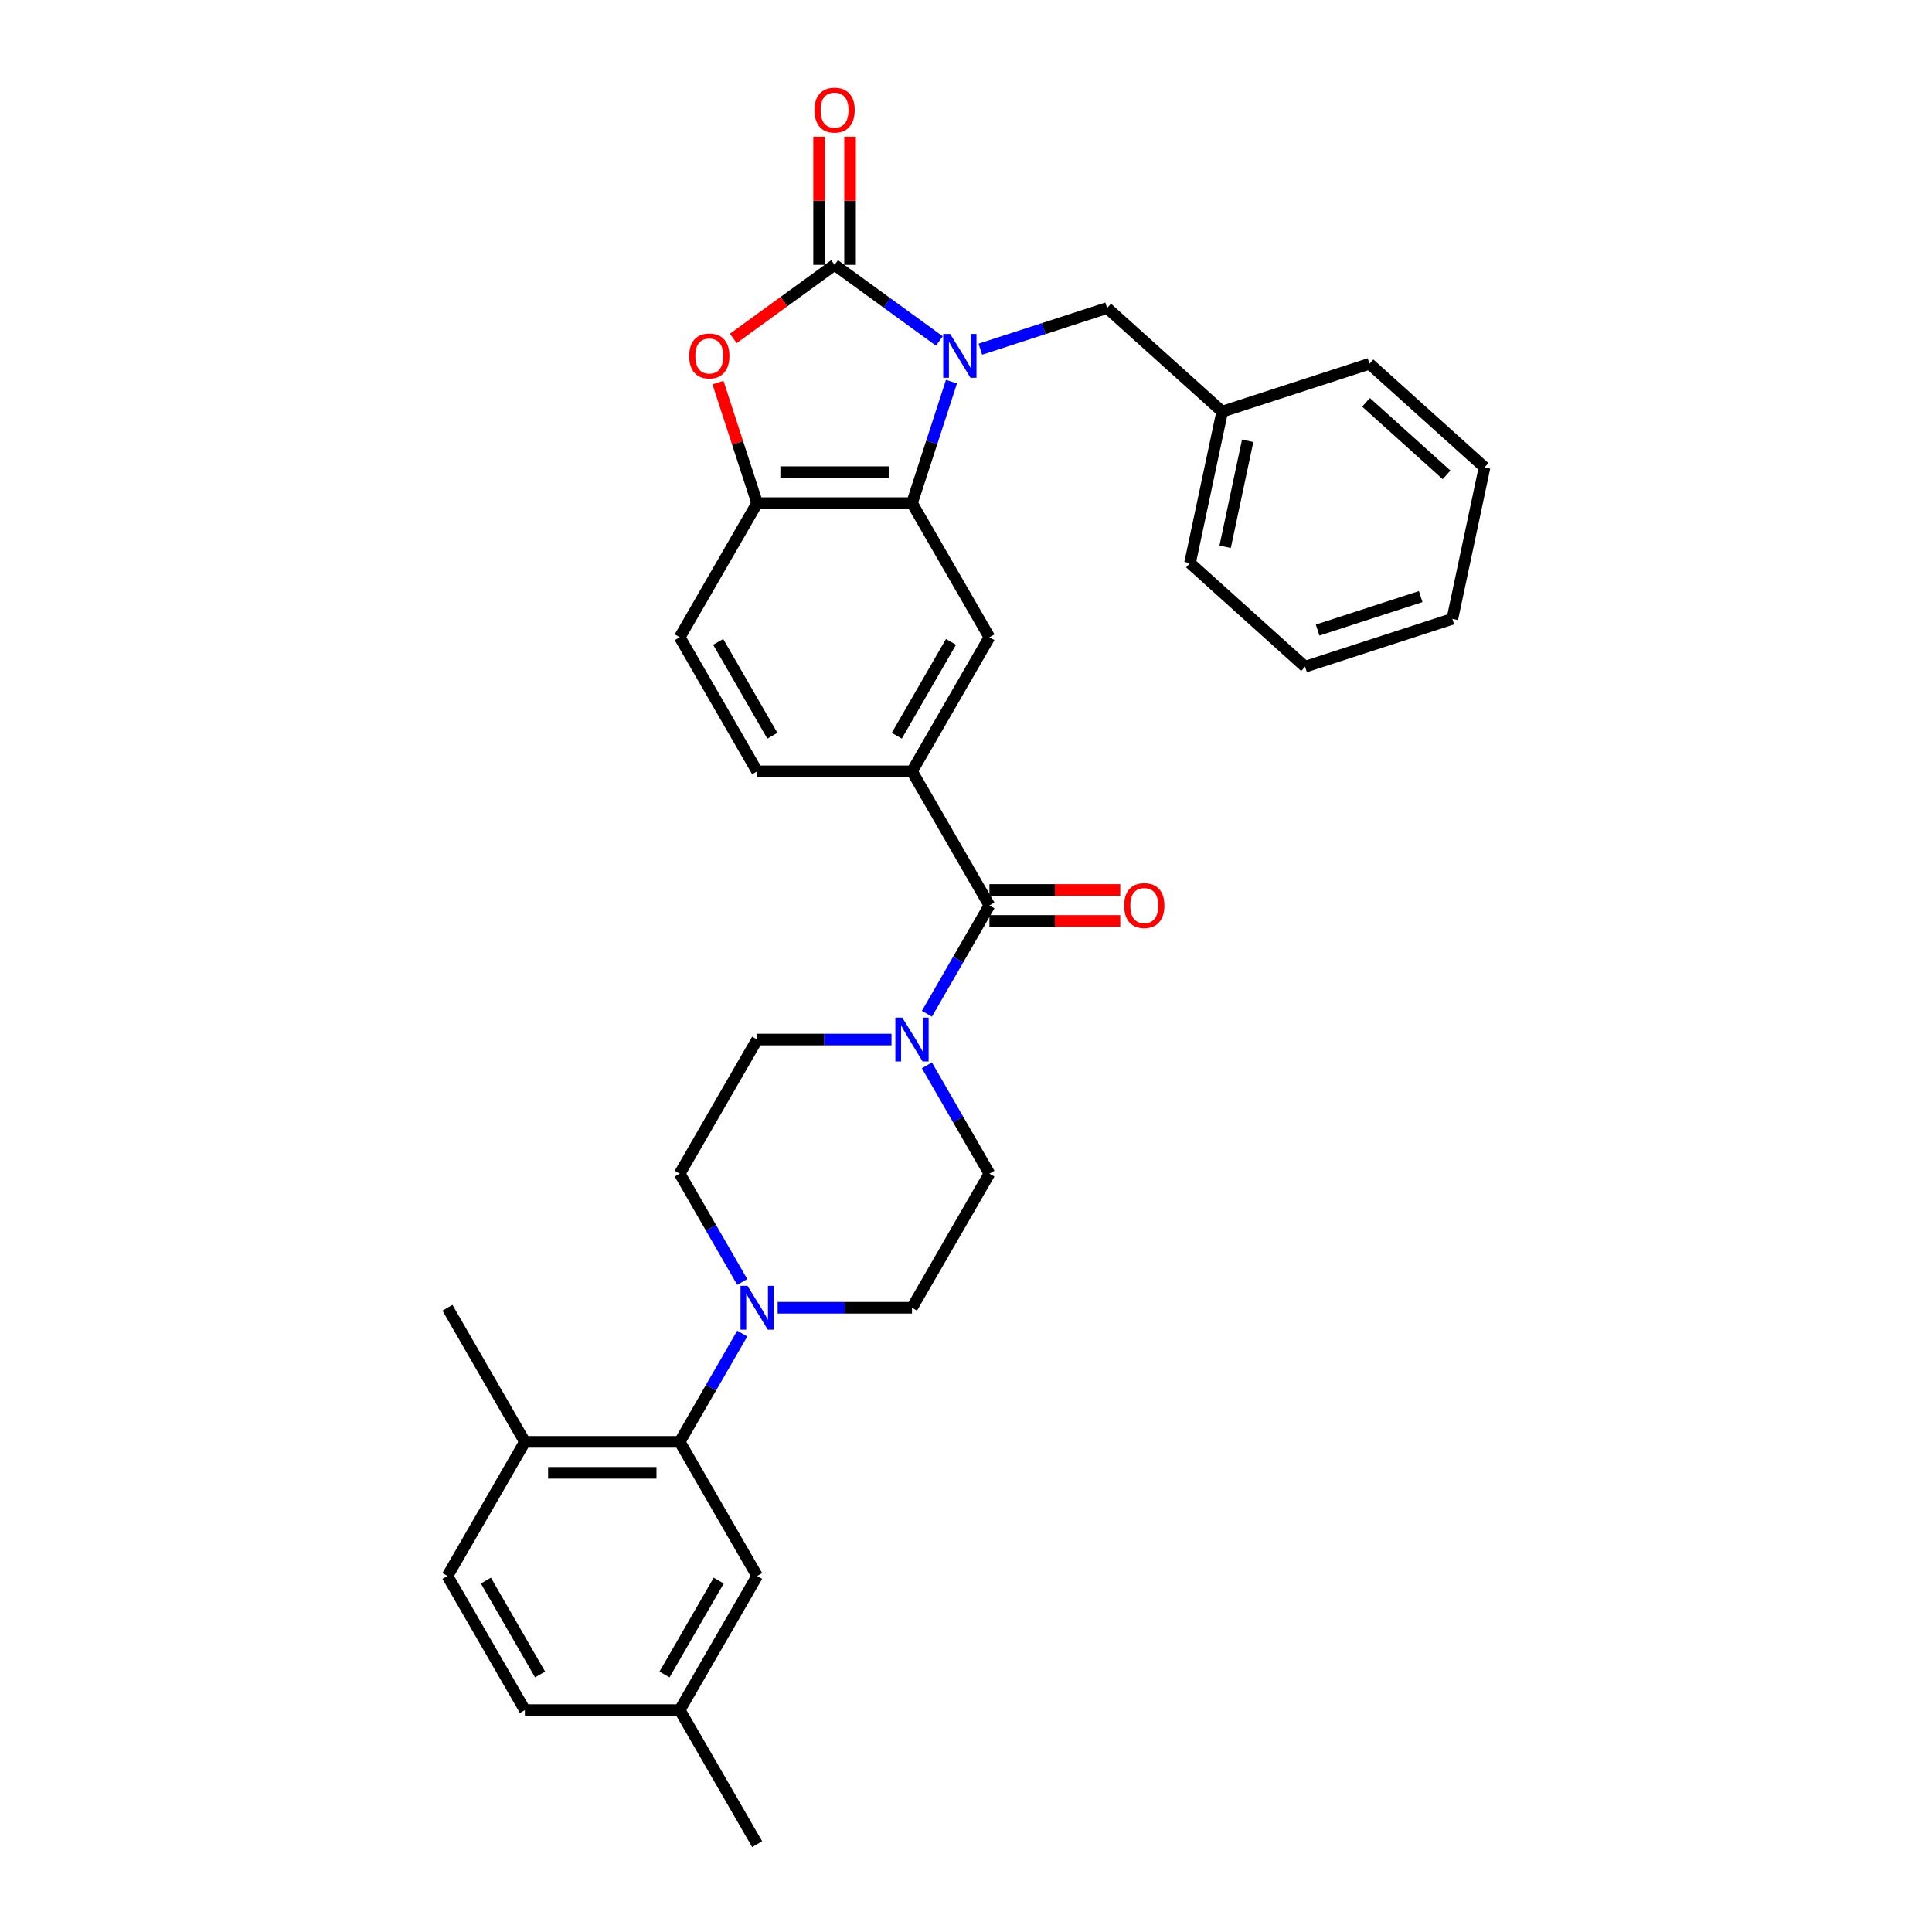 <?xml version='1.0' encoding='iso-8859-1'?>
<svg version='1.1' baseProfile='full'
              xmlns='http://www.w3.org/2000/svg'
                      xmlns:rdkit='http://www.rdkit.org/xml'
                      xmlns:xlink='http://www.w3.org/1999/xlink'
                  xml:space='preserve'
width='1000px' height='1000px' viewBox='0 0 1000 1000'>
<!-- END OF HEADER -->
<rect style='opacity:1.0;fill:#FFFFFF;stroke:none' width='1000' height='1000' x='0' y='0'> </rect>
<path class='bond-0' d='M 486.207,176.484 L 459.091,156.783' style='fill:none;fill-rule:evenodd;stroke:#0000FF;stroke-width:6px;stroke-linecap:butt;stroke-linejoin:miter;stroke-opacity:1' />
<path class='bond-0' d='M 459.091,156.783 L 431.975,137.083' style='fill:none;fill-rule:evenodd;stroke:#000000;stroke-width:6px;stroke-linecap:butt;stroke-linejoin:miter;stroke-opacity:1' />
<path class='bond-1' d='M 492.48,197.547 L 482.265,228.984' style='fill:none;fill-rule:evenodd;stroke:#0000FF;stroke-width:6px;stroke-linecap:butt;stroke-linejoin:miter;stroke-opacity:1' />
<path class='bond-1' d='M 482.265,228.984 L 472.051,260.422' style='fill:none;fill-rule:evenodd;stroke:#000000;stroke-width:6px;stroke-linecap:butt;stroke-linejoin:miter;stroke-opacity:1' />
<path class='bond-10' d='M 507.431,180.746 L 540.238,170.086' style='fill:none;fill-rule:evenodd;stroke:#0000FF;stroke-width:6px;stroke-linecap:butt;stroke-linejoin:miter;stroke-opacity:1' />
<path class='bond-10' d='M 540.238,170.086 L 573.046,159.426' style='fill:none;fill-rule:evenodd;stroke:#000000;stroke-width:6px;stroke-linecap:butt;stroke-linejoin:miter;stroke-opacity:1' />
<path class='bond-2' d='M 431.975,137.083 L 405.766,156.125' style='fill:none;fill-rule:evenodd;stroke:#000000;stroke-width:6px;stroke-linecap:butt;stroke-linejoin:miter;stroke-opacity:1' />
<path class='bond-2' d='M 405.766,156.125 L 379.556,175.168' style='fill:none;fill-rule:evenodd;stroke:#FF0000;stroke-width:6px;stroke-linecap:butt;stroke-linejoin:miter;stroke-opacity:1' />
<path class='bond-11' d='M 439.991,137.083 L 439.991,103.924' style='fill:none;fill-rule:evenodd;stroke:#000000;stroke-width:6px;stroke-linecap:butt;stroke-linejoin:miter;stroke-opacity:1' />
<path class='bond-11' d='M 439.991,103.924 L 439.991,70.766' style='fill:none;fill-rule:evenodd;stroke:#FF0000;stroke-width:6px;stroke-linecap:butt;stroke-linejoin:miter;stroke-opacity:1' />
<path class='bond-11' d='M 423.96,137.083 L 423.96,103.924' style='fill:none;fill-rule:evenodd;stroke:#000000;stroke-width:6px;stroke-linecap:butt;stroke-linejoin:miter;stroke-opacity:1' />
<path class='bond-11' d='M 423.96,103.924 L 423.96,70.766' style='fill:none;fill-rule:evenodd;stroke:#FF0000;stroke-width:6px;stroke-linecap:butt;stroke-linejoin:miter;stroke-opacity:1' />
<path class='bond-5' d='M 472.051,260.422 L 391.9,260.422' style='fill:none;fill-rule:evenodd;stroke:#000000;stroke-width:6px;stroke-linecap:butt;stroke-linejoin:miter;stroke-opacity:1' />
<path class='bond-5' d='M 460.028,244.391 L 403.923,244.391' style='fill:none;fill-rule:evenodd;stroke:#000000;stroke-width:6px;stroke-linecap:butt;stroke-linejoin:miter;stroke-opacity:1' />
<path class='bond-8' d='M 472.051,260.422 L 512.126,329.834' style='fill:none;fill-rule:evenodd;stroke:#000000;stroke-width:6px;stroke-linecap:butt;stroke-linejoin:miter;stroke-opacity:1' />
<path class='bond-32' d='M 371.627,198.028 L 381.764,229.225' style='fill:none;fill-rule:evenodd;stroke:#FF0000;stroke-width:6px;stroke-linecap:butt;stroke-linejoin:miter;stroke-opacity:1' />
<path class='bond-32' d='M 381.764,229.225 L 391.9,260.422' style='fill:none;fill-rule:evenodd;stroke:#000000;stroke-width:6px;stroke-linecap:butt;stroke-linejoin:miter;stroke-opacity:1' />
<path class='bond-3' d='M 512.126,468.659 L 472.051,399.246' style='fill:none;fill-rule:evenodd;stroke:#000000;stroke-width:6px;stroke-linecap:butt;stroke-linejoin:miter;stroke-opacity:1' />
<path class='bond-4' d='M 512.126,468.659 L 495.943,496.688' style='fill:none;fill-rule:evenodd;stroke:#000000;stroke-width:6px;stroke-linecap:butt;stroke-linejoin:miter;stroke-opacity:1' />
<path class='bond-4' d='M 495.943,496.688 L 479.76,524.718' style='fill:none;fill-rule:evenodd;stroke:#0000FF;stroke-width:6px;stroke-linecap:butt;stroke-linejoin:miter;stroke-opacity:1' />
<path class='bond-18' d='M 512.126,476.674 L 545.99,476.674' style='fill:none;fill-rule:evenodd;stroke:#000000;stroke-width:6px;stroke-linecap:butt;stroke-linejoin:miter;stroke-opacity:1' />
<path class='bond-18' d='M 545.99,476.674 L 579.853,476.674' style='fill:none;fill-rule:evenodd;stroke:#FF0000;stroke-width:6px;stroke-linecap:butt;stroke-linejoin:miter;stroke-opacity:1' />
<path class='bond-18' d='M 512.126,460.644 L 545.99,460.644' style='fill:none;fill-rule:evenodd;stroke:#000000;stroke-width:6px;stroke-linecap:butt;stroke-linejoin:miter;stroke-opacity:1' />
<path class='bond-18' d='M 545.99,460.644 L 579.853,460.644' style='fill:none;fill-rule:evenodd;stroke:#FF0000;stroke-width:6px;stroke-linecap:butt;stroke-linejoin:miter;stroke-opacity:1' />
<path class='bond-13' d='M 461.439,538.071 L 426.67,538.071' style='fill:none;fill-rule:evenodd;stroke:#0000FF;stroke-width:6px;stroke-linecap:butt;stroke-linejoin:miter;stroke-opacity:1' />
<path class='bond-13' d='M 426.67,538.071 L 391.9,538.071' style='fill:none;fill-rule:evenodd;stroke:#000000;stroke-width:6px;stroke-linecap:butt;stroke-linejoin:miter;stroke-opacity:1' />
<path class='bond-14' d='M 479.76,551.424 L 495.943,579.454' style='fill:none;fill-rule:evenodd;stroke:#0000FF;stroke-width:6px;stroke-linecap:butt;stroke-linejoin:miter;stroke-opacity:1' />
<path class='bond-14' d='M 495.943,579.454 L 512.126,607.484' style='fill:none;fill-rule:evenodd;stroke:#000000;stroke-width:6px;stroke-linecap:butt;stroke-linejoin:miter;stroke-opacity:1' />
<path class='bond-19' d='M 391.9,260.422 L 351.825,329.834' style='fill:none;fill-rule:evenodd;stroke:#000000;stroke-width:6px;stroke-linecap:butt;stroke-linejoin:miter;stroke-opacity:1' />
<path class='bond-6' d='M 402.512,676.896 L 437.281,676.896' style='fill:none;fill-rule:evenodd;stroke:#0000FF;stroke-width:6px;stroke-linecap:butt;stroke-linejoin:miter;stroke-opacity:1' />
<path class='bond-6' d='M 437.281,676.896 L 472.051,676.896' style='fill:none;fill-rule:evenodd;stroke:#000000;stroke-width:6px;stroke-linecap:butt;stroke-linejoin:miter;stroke-opacity:1' />
<path class='bond-9' d='M 384.191,690.249 L 368.008,718.279' style='fill:none;fill-rule:evenodd;stroke:#0000FF;stroke-width:6px;stroke-linecap:butt;stroke-linejoin:miter;stroke-opacity:1' />
<path class='bond-9' d='M 368.008,718.279 L 351.825,746.308' style='fill:none;fill-rule:evenodd;stroke:#000000;stroke-width:6px;stroke-linecap:butt;stroke-linejoin:miter;stroke-opacity:1' />
<path class='bond-35' d='M 384.191,663.543 L 368.008,635.513' style='fill:none;fill-rule:evenodd;stroke:#0000FF;stroke-width:6px;stroke-linecap:butt;stroke-linejoin:miter;stroke-opacity:1' />
<path class='bond-35' d='M 368.008,635.513 L 351.825,607.484' style='fill:none;fill-rule:evenodd;stroke:#000000;stroke-width:6px;stroke-linecap:butt;stroke-linejoin:miter;stroke-opacity:1' />
<path class='bond-7' d='M 472.051,399.246 L 512.126,329.834' style='fill:none;fill-rule:evenodd;stroke:#000000;stroke-width:6px;stroke-linecap:butt;stroke-linejoin:miter;stroke-opacity:1' />
<path class='bond-7' d='M 464.18,380.819 L 492.232,332.231' style='fill:none;fill-rule:evenodd;stroke:#000000;stroke-width:6px;stroke-linecap:butt;stroke-linejoin:miter;stroke-opacity:1' />
<path class='bond-20' d='M 472.051,399.246 L 391.9,399.246' style='fill:none;fill-rule:evenodd;stroke:#000000;stroke-width:6px;stroke-linecap:butt;stroke-linejoin:miter;stroke-opacity:1' />
<path class='bond-12' d='M 351.825,746.308 L 271.674,746.308' style='fill:none;fill-rule:evenodd;stroke:#000000;stroke-width:6px;stroke-linecap:butt;stroke-linejoin:miter;stroke-opacity:1' />
<path class='bond-12' d='M 339.802,762.338 L 283.697,762.338' style='fill:none;fill-rule:evenodd;stroke:#000000;stroke-width:6px;stroke-linecap:butt;stroke-linejoin:miter;stroke-opacity:1' />
<path class='bond-17' d='M 351.825,746.308 L 391.9,815.721' style='fill:none;fill-rule:evenodd;stroke:#000000;stroke-width:6px;stroke-linecap:butt;stroke-linejoin:miter;stroke-opacity:1' />
<path class='bond-23' d='M 573.046,159.426 L 632.61,213.057' style='fill:none;fill-rule:evenodd;stroke:#000000;stroke-width:6px;stroke-linecap:butt;stroke-linejoin:miter;stroke-opacity:1' />
<path class='bond-21' d='M 271.674,746.308 L 231.599,815.721' style='fill:none;fill-rule:evenodd;stroke:#000000;stroke-width:6px;stroke-linecap:butt;stroke-linejoin:miter;stroke-opacity:1' />
<path class='bond-25' d='M 271.674,746.308 L 231.599,676.896' style='fill:none;fill-rule:evenodd;stroke:#000000;stroke-width:6px;stroke-linecap:butt;stroke-linejoin:miter;stroke-opacity:1' />
<path class='bond-15' d='M 391.9,538.071 L 351.825,607.484' style='fill:none;fill-rule:evenodd;stroke:#000000;stroke-width:6px;stroke-linecap:butt;stroke-linejoin:miter;stroke-opacity:1' />
<path class='bond-16' d='M 512.126,607.484 L 472.051,676.896' style='fill:none;fill-rule:evenodd;stroke:#000000;stroke-width:6px;stroke-linecap:butt;stroke-linejoin:miter;stroke-opacity:1' />
<path class='bond-22' d='M 391.9,815.721 L 351.825,885.133' style='fill:none;fill-rule:evenodd;stroke:#000000;stroke-width:6px;stroke-linecap:butt;stroke-linejoin:miter;stroke-opacity:1' />
<path class='bond-22' d='M 372.006,818.117 L 343.954,866.706' style='fill:none;fill-rule:evenodd;stroke:#000000;stroke-width:6px;stroke-linecap:butt;stroke-linejoin:miter;stroke-opacity:1' />
<path class='bond-33' d='M 351.825,329.834 L 391.9,399.246' style='fill:none;fill-rule:evenodd;stroke:#000000;stroke-width:6px;stroke-linecap:butt;stroke-linejoin:miter;stroke-opacity:1' />
<path class='bond-33' d='M 371.719,332.231 L 399.771,380.819' style='fill:none;fill-rule:evenodd;stroke:#000000;stroke-width:6px;stroke-linecap:butt;stroke-linejoin:miter;stroke-opacity:1' />
<path class='bond-36' d='M 231.599,815.721 L 271.674,885.133' style='fill:none;fill-rule:evenodd;stroke:#000000;stroke-width:6px;stroke-linecap:butt;stroke-linejoin:miter;stroke-opacity:1' />
<path class='bond-36' d='M 251.493,818.117 L 279.546,866.706' style='fill:none;fill-rule:evenodd;stroke:#000000;stroke-width:6px;stroke-linecap:butt;stroke-linejoin:miter;stroke-opacity:1' />
<path class='bond-24' d='M 351.825,885.133 L 271.674,885.133' style='fill:none;fill-rule:evenodd;stroke:#000000;stroke-width:6px;stroke-linecap:butt;stroke-linejoin:miter;stroke-opacity:1' />
<path class='bond-26' d='M 351.825,885.133 L 391.9,954.545' style='fill:none;fill-rule:evenodd;stroke:#000000;stroke-width:6px;stroke-linecap:butt;stroke-linejoin:miter;stroke-opacity:1' />
<path class='bond-27' d='M 632.61,213.057 L 615.945,291.456' style='fill:none;fill-rule:evenodd;stroke:#000000;stroke-width:6px;stroke-linecap:butt;stroke-linejoin:miter;stroke-opacity:1' />
<path class='bond-27' d='M 645.79,228.15 L 634.125,283.029' style='fill:none;fill-rule:evenodd;stroke:#000000;stroke-width:6px;stroke-linecap:butt;stroke-linejoin:miter;stroke-opacity:1' />
<path class='bond-28' d='M 632.61,213.057 L 708.837,188.289' style='fill:none;fill-rule:evenodd;stroke:#000000;stroke-width:6px;stroke-linecap:butt;stroke-linejoin:miter;stroke-opacity:1' />
<path class='bond-30' d='M 615.945,291.456 L 675.509,345.087' style='fill:none;fill-rule:evenodd;stroke:#000000;stroke-width:6px;stroke-linecap:butt;stroke-linejoin:miter;stroke-opacity:1' />
<path class='bond-29' d='M 708.837,188.289 L 768.401,241.921' style='fill:none;fill-rule:evenodd;stroke:#000000;stroke-width:6px;stroke-linecap:butt;stroke-linejoin:miter;stroke-opacity:1' />
<path class='bond-29' d='M 707.046,208.247 L 748.74,245.789' style='fill:none;fill-rule:evenodd;stroke:#000000;stroke-width:6px;stroke-linecap:butt;stroke-linejoin:miter;stroke-opacity:1' />
<path class='bond-31' d='M 768.401,241.921 L 751.737,320.32' style='fill:none;fill-rule:evenodd;stroke:#000000;stroke-width:6px;stroke-linecap:butt;stroke-linejoin:miter;stroke-opacity:1' />
<path class='bond-34' d='M 675.509,345.087 L 751.737,320.32' style='fill:none;fill-rule:evenodd;stroke:#000000;stroke-width:6px;stroke-linecap:butt;stroke-linejoin:miter;stroke-opacity:1' />
<path class='bond-34' d='M 681.99,326.127 L 735.349,308.789' style='fill:none;fill-rule:evenodd;stroke:#000000;stroke-width:6px;stroke-linecap:butt;stroke-linejoin:miter;stroke-opacity:1' />
<path  class='atom-0' d='M 491.801 172.845
L 499.239 184.867
Q 499.977 186.053, 501.163 188.201
Q 502.349 190.349, 502.413 190.478
L 502.413 172.845
L 505.427 172.845
L 505.427 195.543
L 502.317 195.543
L 494.334 182.399
Q 493.404 180.86, 492.41 179.096
Q 491.449 177.333, 491.16 176.788
L 491.16 195.543
L 488.21 195.543
L 488.21 172.845
L 491.801 172.845
' fill='#0000FF'/>
<path  class='atom-3' d='M 356.713 184.258
Q 356.713 178.808, 359.406 175.762
Q 362.099 172.716, 367.132 172.716
Q 372.166 172.716, 374.859 175.762
Q 377.552 178.808, 377.552 184.258
Q 377.552 189.772, 374.827 192.914
Q 372.102 196.024, 367.132 196.024
Q 362.131 196.024, 359.406 192.914
Q 356.713 189.804, 356.713 184.258
M 367.132 193.459
Q 370.595 193.459, 372.454 191.151
Q 374.346 188.811, 374.346 184.258
Q 374.346 179.802, 372.454 177.557
Q 370.595 175.281, 367.132 175.281
Q 363.67 175.281, 361.778 177.525
Q 359.919 179.77, 359.919 184.258
Q 359.919 188.843, 361.778 191.151
Q 363.67 193.459, 367.132 193.459
' fill='#FF0000'/>
<path  class='atom-5' d='M 467.033 526.722
L 474.471 538.744
Q 475.209 539.931, 476.395 542.079
Q 477.581 544.227, 477.645 544.355
L 477.645 526.722
L 480.659 526.722
L 480.659 549.42
L 477.549 549.42
L 469.566 536.276
Q 468.636 534.737, 467.642 532.974
Q 466.681 531.21, 466.392 530.665
L 466.392 549.42
L 463.443 549.42
L 463.443 526.722
L 467.033 526.722
' fill='#0000FF'/>
<path  class='atom-7' d='M 386.883 665.547
L 394.321 677.569
Q 395.058 678.755, 396.244 680.903
Q 397.431 683.051, 397.495 683.18
L 397.495 665.547
L 400.508 665.547
L 400.508 688.245
L 397.399 688.245
L 389.416 675.101
Q 388.486 673.562, 387.492 671.798
Q 386.53 670.035, 386.242 669.49
L 386.242 688.245
L 383.292 688.245
L 383.292 665.547
L 386.883 665.547
' fill='#0000FF'/>
<path  class='atom-12' d='M 421.556 56.996
Q 421.556 51.546, 424.249 48.5
Q 426.942 45.455, 431.975 45.455
Q 437.009 45.455, 439.702 48.5
Q 442.395 51.546, 442.395 56.996
Q 442.395 62.511, 439.67 65.653
Q 436.945 68.762, 431.975 68.762
Q 426.974 68.762, 424.249 65.653
Q 421.556 62.543, 421.556 56.996
M 431.975 66.198
Q 435.438 66.198, 437.297 63.889
Q 439.189 61.549, 439.189 56.996
Q 439.189 52.54, 437.297 50.296
Q 435.438 48.019, 431.975 48.019
Q 428.513 48.019, 426.621 50.264
Q 424.762 52.508, 424.762 56.996
Q 424.762 61.581, 426.621 63.889
Q 428.513 66.198, 431.975 66.198
' fill='#FF0000'/>
<path  class='atom-19' d='M 581.857 468.723
Q 581.857 463.273, 584.55 460.227
Q 587.243 457.181, 592.277 457.181
Q 597.31 457.181, 600.003 460.227
Q 602.696 463.273, 602.696 468.723
Q 602.696 474.237, 599.971 477.379
Q 597.246 480.489, 592.277 480.489
Q 587.275 480.489, 584.55 477.379
Q 581.857 474.269, 581.857 468.723
M 592.277 477.924
Q 595.739 477.924, 597.598 475.616
Q 599.49 473.275, 599.49 468.723
Q 599.49 464.266, 597.598 462.022
Q 595.739 459.746, 592.277 459.746
Q 588.814 459.746, 586.922 461.99
Q 585.063 464.234, 585.063 468.723
Q 585.063 473.307, 586.922 475.616
Q 588.814 477.924, 592.277 477.924
' fill='#FF0000'/>
</svg>
